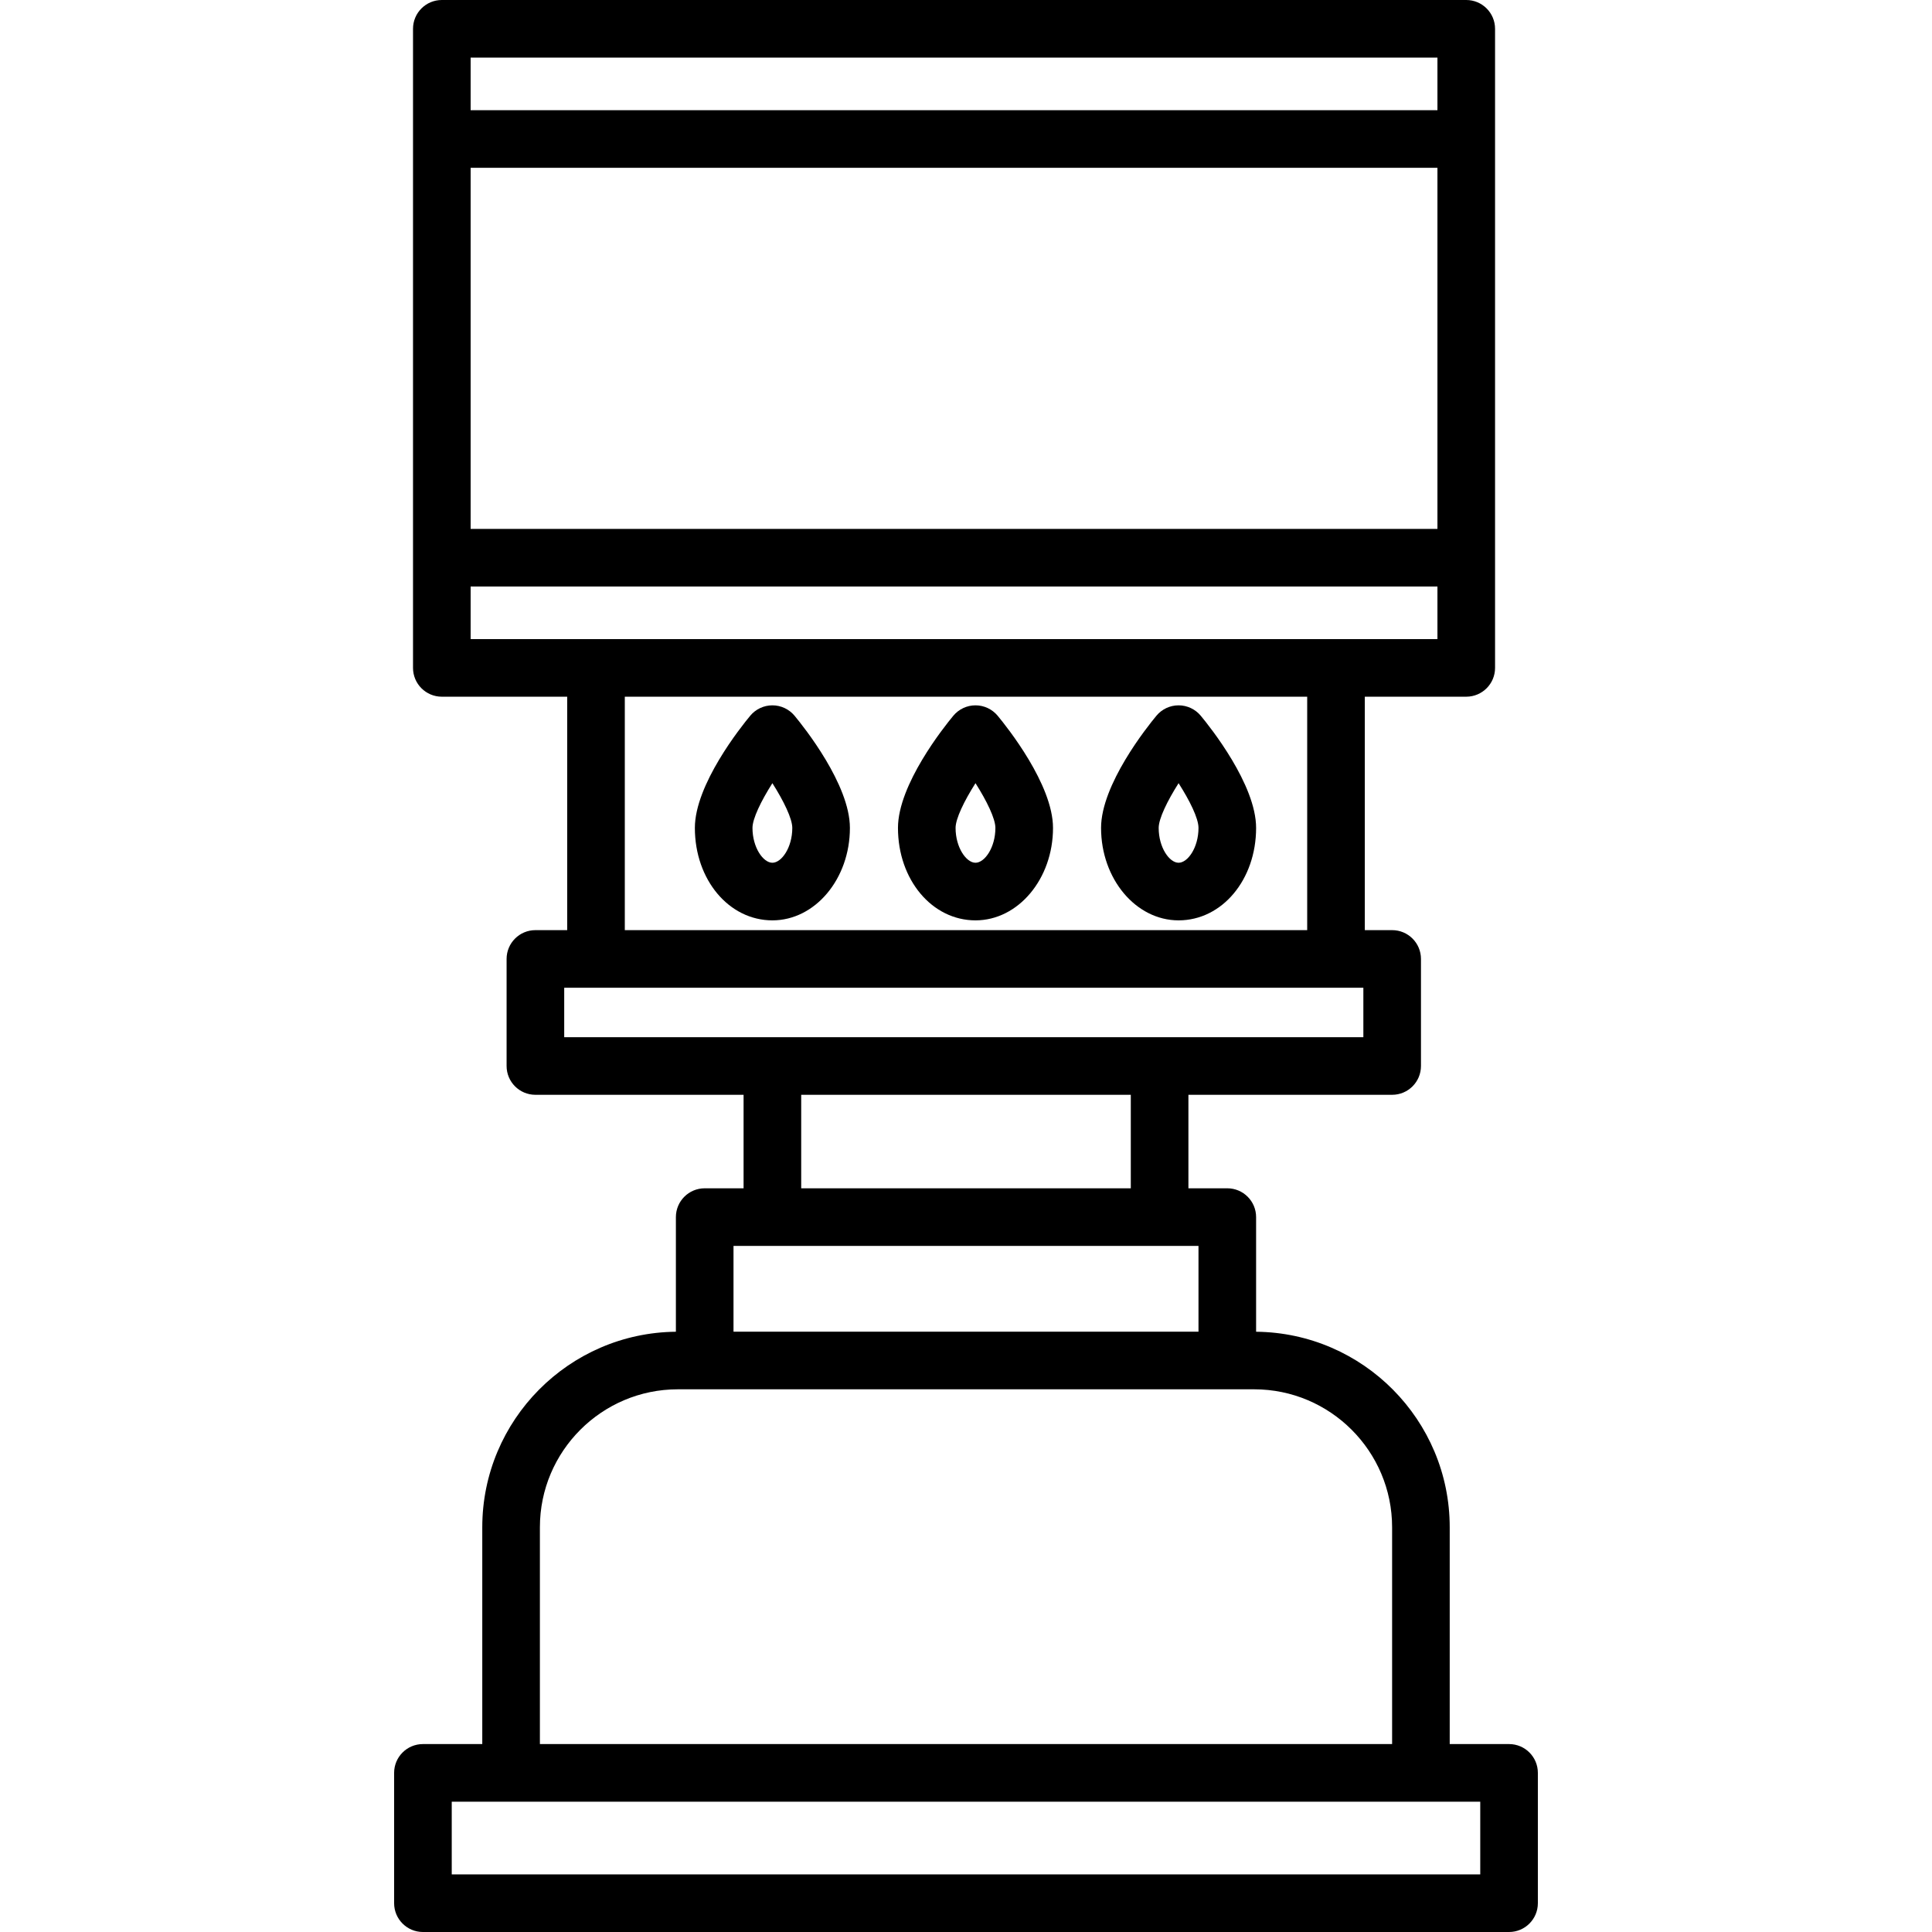 <?xml version="1.0" encoding="iso-8859-1"?>
<!-- Uploaded to: SVG Repo, www.svgrepo.com, Generator: SVG Repo Mixer Tools -->
<svg fill="#000000" height="800px" width="800px" version="1.1" id="Layer_1" xmlns="http://www.w3.org/2000/svg" xmlns:xlink="http://www.w3.org/1999/xlink" 
	 viewBox="0 0 511.999 511.999" xml:space="preserve">
<g>
	<g>
		<path d="M264.387,189.676c-1.451-1.746-3.603-2.755-5.872-2.755s-4.422,1.01-5.872,2.755c-2.45,2.948-14.672,18.24-14.672,29.73
			c0,13.738,9.024,24.499,20.544,24.499c11.327,0,20.543-10.99,20.543-24.499C279.058,207.917,266.837,192.625,264.387,189.676z
			 M258.514,228.637c-2.439,0-5.276-4.032-5.276-9.23c0-2.442,2.262-7.112,5.276-11.858c3.013,4.746,5.275,9.416,5.275,11.858
			C263.788,224.605,260.953,228.637,258.514,228.637z"/>
	</g>
</g>
<g>
	<g>
		<path d="M318.208,189.676c-1.451-1.746-3.602-2.755-5.872-2.755c-2.27,0-4.422,1.01-5.872,2.755
			c-2.45,2.949-14.671,18.24-14.671,29.73c0,13.509,9.216,24.499,20.543,24.499c11.52,0,20.544-10.761,20.544-24.499
			C332.88,207.916,320.659,192.625,318.208,189.676z M312.337,228.637c-2.439,0-5.275-4.032-5.275-9.23
			c0-2.442,2.262-7.111,5.274-11.856c2.907,4.56,5.277,9.268,5.277,11.856C317.612,224.605,314.776,228.637,312.337,228.637z"/>
	</g>
</g>
<g>
	<g>
		<path d="M210.563,189.676c-1.451-1.746-3.603-2.755-5.872-2.755c-2.269,0-4.422,1.01-5.872,2.755
			c-2.45,2.948-14.672,18.24-14.672,29.73c0,13.738,9.024,24.499,20.544,24.499c11.327,0,20.543-10.99,20.543-24.499
			C225.234,207.917,213.013,192.625,210.563,189.676z M204.691,228.637c-2.439,0-5.276-4.032-5.276-9.23
			c0-2.442,2.262-7.112,5.276-11.858c3.013,4.746,5.275,9.416,5.275,11.858C209.964,224.605,207.129,228.637,204.691,228.637z"/>
	</g>
</g>
<g>
	<g>
		<path d="M399.916,462.195h-15.726v-57.454c0-28.405-22.97-51.535-51.31-51.817v-30.38c0-4.216-3.417-7.634-7.634-7.634h-10.303
			v-24.778h53.994c4.217,0,7.634-3.418,7.634-7.634V254.13c0-4.216-3.417-7.634-7.634-7.634h-7.248v-61.864h26.882
			c4.217,0,7.634-3.418,7.634-7.634v-29.201V36.835V7.634c0-4.216-3.417-7.634-7.634-7.634H117.088
			c-4.217,0-7.634,3.418-7.634,7.634v29.201v110.962v29.201c0,4.216,3.417,7.634,7.634,7.634h33.223v61.864h-8.424
			c-4.217,0-7.634,3.418-7.634,7.634v28.367c0,4.216,3.417,7.634,7.634,7.634h55.169v24.778h-10.303
			c-4.217,0-7.634,3.418-7.634,7.634v30.379c-28.339,0.282-51.31,23.413-51.31,51.817v57.454h-15.727
			c-4.217,0-7.634,3.418-7.634,7.634v34.536c0,4.216,3.417,7.634,7.634,7.634h287.834c4.217,0,7.634-3.418,7.634-7.634v-34.536
			C407.551,465.613,404.133,462.195,399.916,462.195z M124.722,15.269h256.214v13.932H124.722V15.269z M124.722,44.469h256.214
			v95.693H124.722V44.469z M124.722,169.363v-13.932h256.214v13.932h-26.882H157.945H124.722z M346.419,184.632v61.864H165.58
			v-61.864H346.419z M149.521,274.863v-13.098h211.782v13.098H307.31H204.691H149.521z M299.674,290.131v24.778h-87.349v-24.778h0
			H299.674z M194.387,330.178h10.303h102.618h10.303v22.733H194.387V330.178z M143.078,404.741
			c0-20.161,16.401-36.562,36.562-36.562h7.113h138.494h7.112c20.162,0,36.563,16.402,36.563,36.562v57.454H143.078V404.741z
			 M119.716,496.731v-19.268h272.565v19.268H119.716z"/>
	</g>
</g>
</svg>
